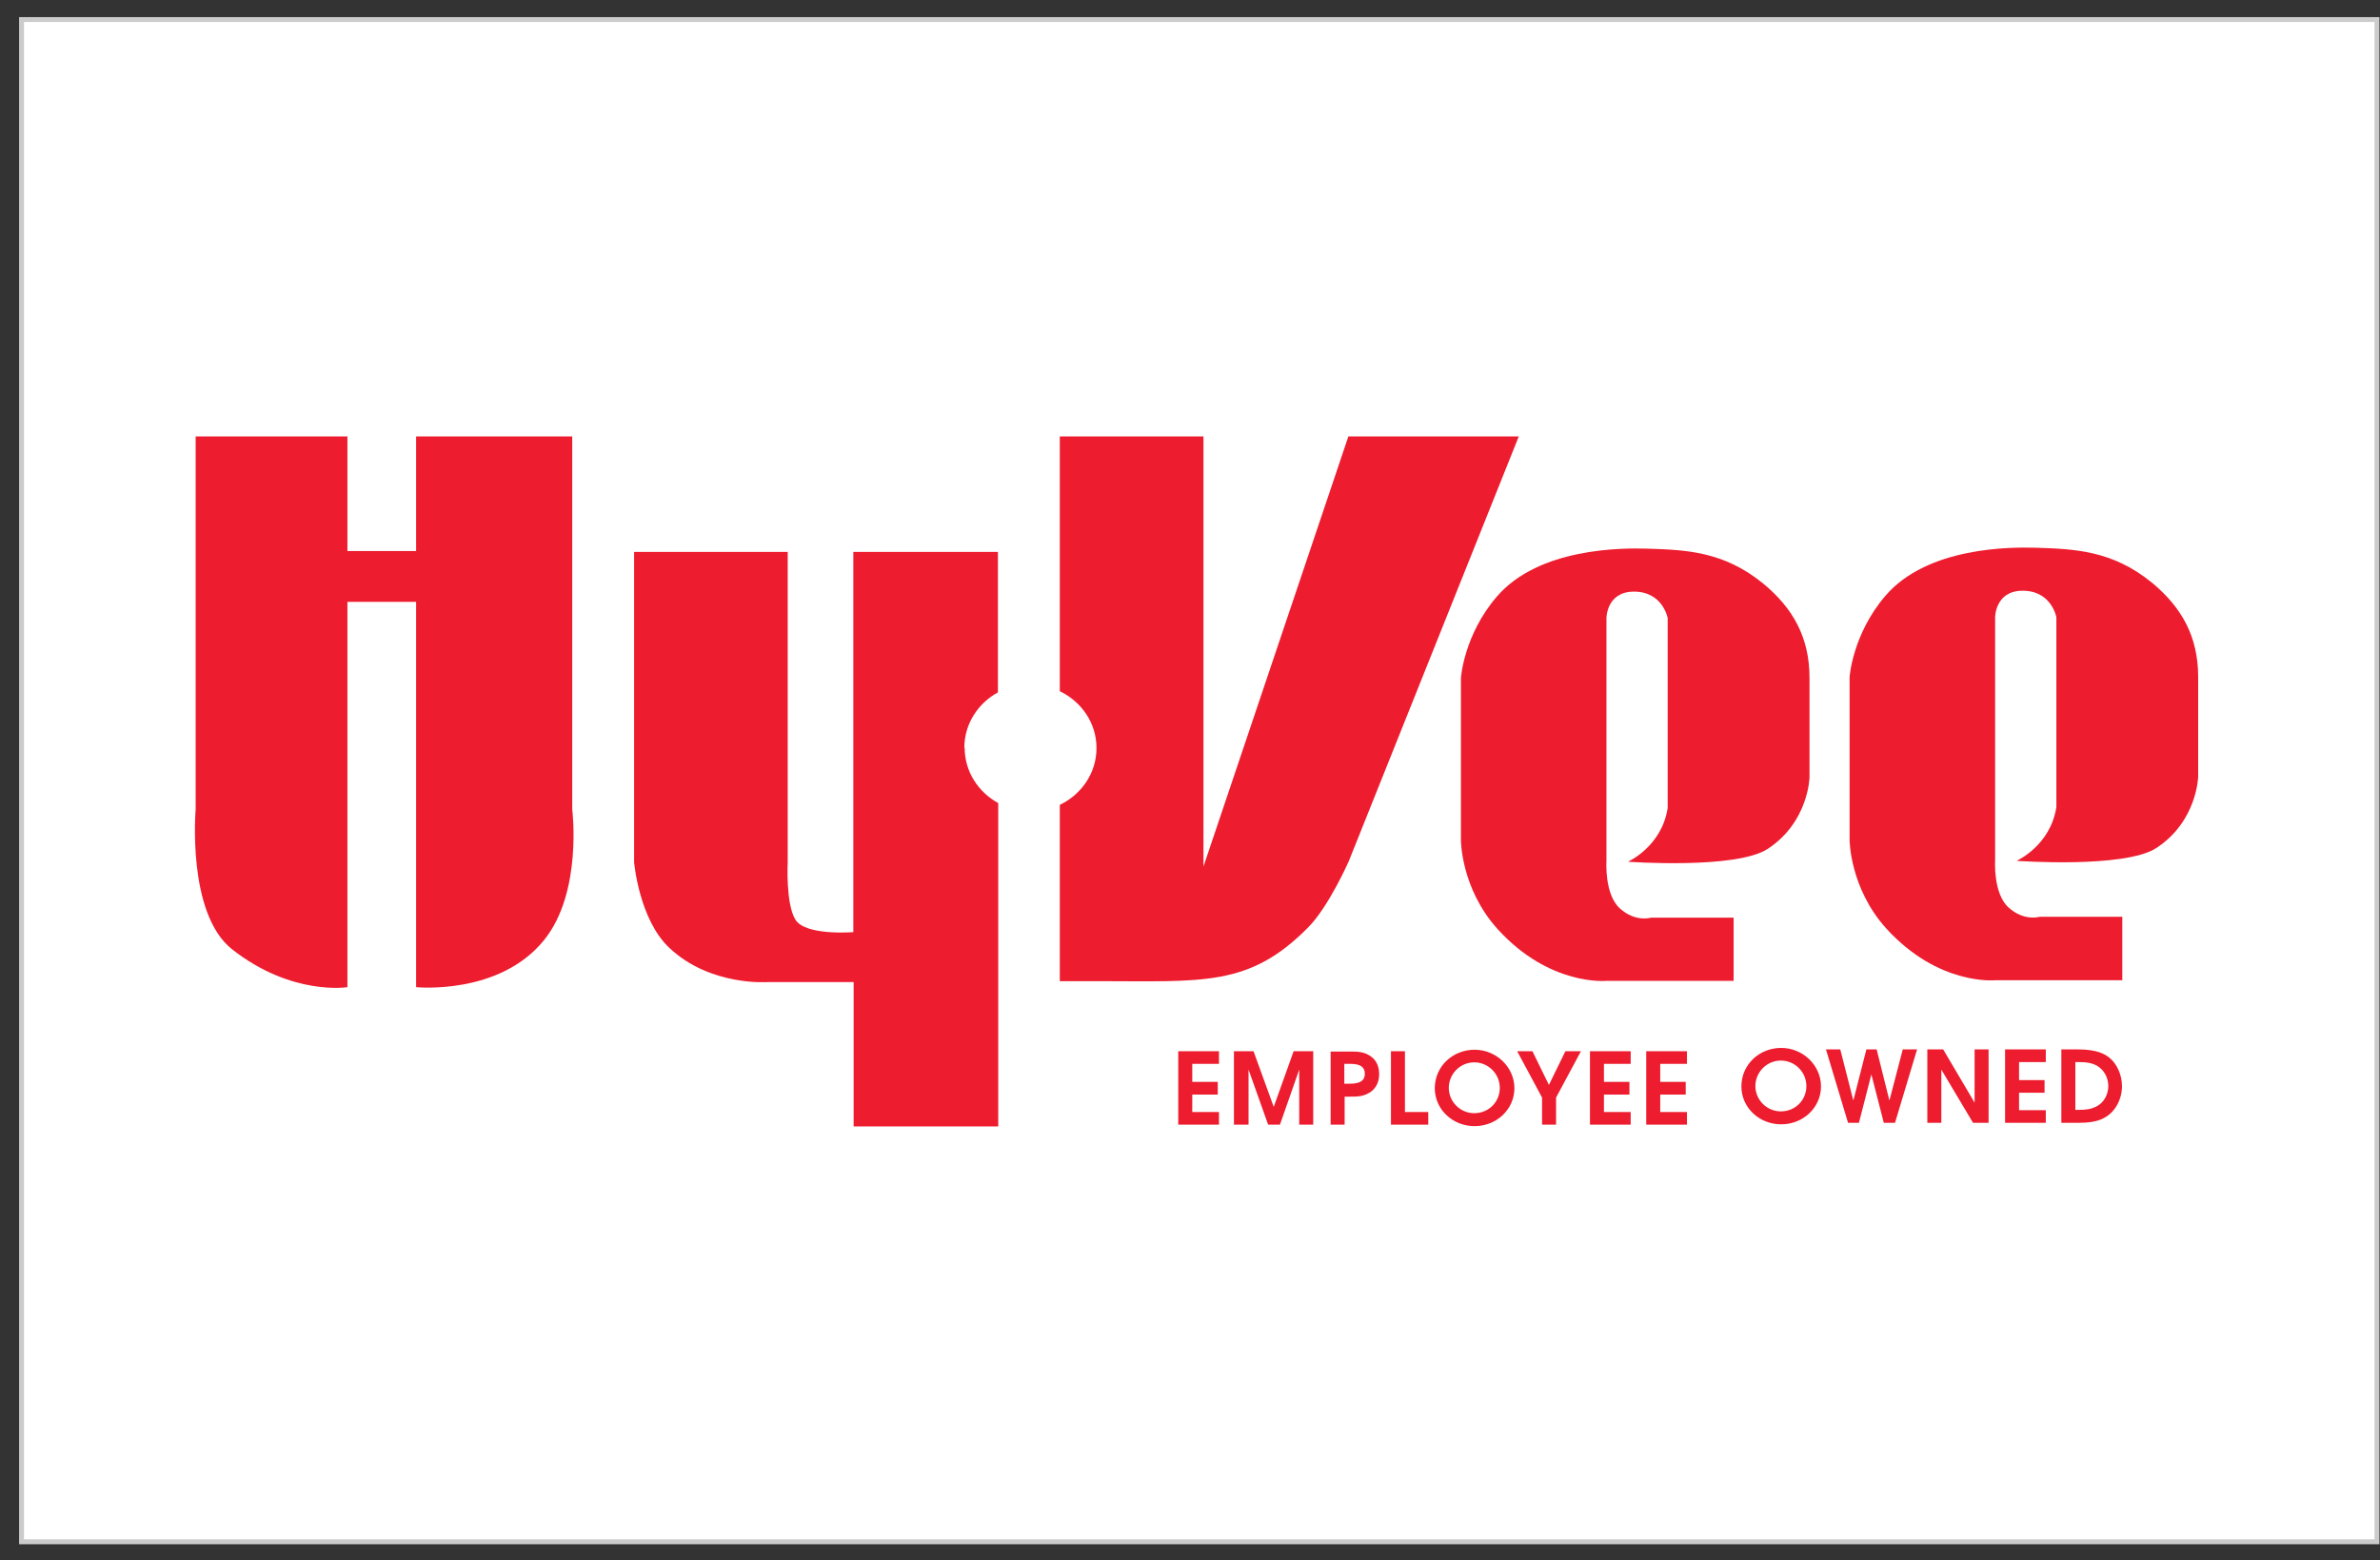 <svg width="122" height="80" viewBox="0 0 122 80" fill="none" xmlns="http://www.w3.org/2000/svg">
<rect x="0" y="0" width="122" height="80" fill="#333333" stroke="none"/>
<path d="M121.845 1.002H1.104V79.05H121.845V1.002Z" fill="white" stroke="#CBCBCB" stroke-width="0.25" stroke-miterlimit="10"/>
<path fill-rule="evenodd" clip-rule="evenodd" d="M10.03 22.377H17.809V28.252H21.331V22.377H29.333V41.499C29.333 41.499 29.875 45.755 27.883 48.207C25.587 51.045 21.331 50.613 21.331 50.613V30.858H17.809V50.613C17.809 50.613 14.956 51.076 11.895 48.67C9.568 46.835 10.03 41.499 10.03 41.499V22.377Z" fill="#ED1C2E"/>
<path fill-rule="evenodd" clip-rule="evenodd" d="M88.866 50.289V47.051H84.627C84.627 47.051 83.83 47.297 83.033 46.573C82.236 45.848 82.347 44.151 82.347 44.151V31.691C82.347 31.691 82.347 30.38 83.686 30.334C85.232 30.288 85.487 31.691 85.487 31.691V41.422C85.184 43.411 83.447 44.182 83.447 44.182C83.447 44.182 89.01 44.583 90.62 43.519C92.708 42.147 92.756 39.864 92.756 39.864V34.76C92.756 32.678 91.911 31.182 90.381 29.918C88.356 28.267 86.428 28.19 84.403 28.129C83.176 28.098 78.888 28.067 76.721 30.596C75.031 32.57 74.888 34.76 74.888 34.76V43.087C74.888 43.087 74.888 45.555 76.769 47.637C79.446 50.582 82.347 50.289 82.347 50.289H88.882H88.866Z" fill="#ED1C2E"/>
<path fill-rule="evenodd" clip-rule="evenodd" d="M69.118 22.377L61.69 44.429V22.377H54.326V35.438C55.442 35.978 56.207 37.073 56.207 38.353C56.207 39.633 55.442 40.728 54.326 41.268V50.305H56.175C61.69 50.305 64.033 50.613 67.062 47.544C68.114 46.48 69.134 44.167 69.134 44.167L77.853 22.377H69.118Z" fill="#ED1C2E"/>
<path fill-rule="evenodd" clip-rule="evenodd" d="M49.432 38.338C49.432 37.119 50.134 36.055 51.154 35.5V28.298H43.742V47.791C43.742 47.791 41.303 47.992 40.777 47.159C40.267 46.341 40.379 44.213 40.379 44.213V28.298H32.505V44.213C32.505 44.213 32.76 47.159 34.322 48.608C36.426 50.582 39.359 50.351 39.359 50.351H43.758V57.753H51.17V41.175C50.15 40.62 49.448 39.556 49.448 38.338H49.432Z" fill="#ED1C2E"/>
<path fill-rule="evenodd" clip-rule="evenodd" d="M108.79 50.243V47.005H104.55C104.55 47.005 103.753 47.251 102.956 46.526C102.16 45.802 102.271 44.105 102.271 44.105V31.645C102.271 31.645 102.271 30.334 103.61 30.288C105.156 30.241 105.411 31.645 105.411 31.645V41.376C105.108 43.365 103.371 44.136 103.371 44.136C103.371 44.136 108.934 44.537 110.544 43.473C112.632 42.1 112.679 39.818 112.679 39.818V34.714C112.679 32.632 111.835 31.136 110.305 29.871C108.28 28.221 106.352 28.144 104.327 28.082C103.1 28.052 98.812 28.021 96.644 30.55C94.955 32.524 94.811 34.714 94.811 34.714V43.057C94.811 43.057 94.811 45.524 96.692 47.606C99.37 50.551 102.271 50.258 102.271 50.258H108.806L108.79 50.243Z" fill="#ED1C2E"/>
<path fill-rule="evenodd" clip-rule="evenodd" d="M60.398 57.661H62.486V57.013H61.116V56.119H62.423V55.471H61.116V54.546H62.486V53.898H60.398V57.661ZM63.283 57.661H64.001V54.839L65.005 57.661H65.611L66.599 54.839V57.661H67.316V53.898H66.312L65.292 56.751L64.256 53.898H63.252V57.661H63.283ZM68.209 57.661H68.926V56.227H69.181C69.595 56.227 69.946 56.227 70.329 55.934C70.584 55.702 70.695 55.425 70.695 55.07C70.695 54.715 70.584 54.422 70.329 54.206C69.962 53.913 69.595 53.913 69.181 53.913H68.209V57.676V57.661ZM68.926 54.546H69.181C69.468 54.546 69.962 54.561 69.962 55.054C69.962 55.548 69.452 55.563 69.149 55.563H68.91V54.53L68.926 54.546ZM71.301 57.661H73.214V57.013H72.018V53.898H71.301V57.661ZM73.548 55.795C73.548 56.874 74.457 57.738 75.589 57.738C76.72 57.738 77.629 56.874 77.629 55.795C77.629 54.715 76.704 53.821 75.589 53.821C74.473 53.821 73.548 54.669 73.548 55.795ZM74.266 55.779C74.266 55.054 74.855 54.468 75.573 54.468C76.29 54.468 76.88 55.054 76.88 55.779C76.88 56.504 76.306 57.075 75.573 57.075C74.839 57.075 74.266 56.473 74.266 55.779ZM79.047 57.661H79.765V56.273L81.04 53.898H80.243L79.398 55.625L78.553 53.898H77.772L79.047 56.273V57.661ZM81.502 57.661H83.59V57.013H82.219V56.119H83.526V55.471H82.219V54.546H83.59V53.898H81.502V57.661ZM84.387 57.661H86.475V57.013H85.104V56.119H86.411V55.471H85.104V54.546H86.475V53.898H84.387V57.661Z" fill="#ED1C2E"/>
<path fill-rule="evenodd" clip-rule="evenodd" d="M89.265 55.702C89.265 56.782 90.173 57.645 91.305 57.645C92.437 57.645 93.345 56.782 93.345 55.702C93.345 54.623 92.421 53.728 91.305 53.728C90.189 53.728 89.265 54.576 89.265 55.702ZM89.982 55.687C89.982 54.962 90.572 54.376 91.289 54.376C92.006 54.376 92.596 54.962 92.596 55.687C92.596 56.412 92.022 56.982 91.289 56.982C90.556 56.982 89.982 56.381 89.982 55.687ZM94.716 57.568H95.29L95.927 55.085L96.565 57.568H97.139L98.27 53.805H97.537L96.852 56.427L96.198 53.805H95.672L95.003 56.427L94.333 53.805H93.6L94.732 57.568H94.716ZM98.796 57.568H99.514V54.839L101.139 57.568H101.936V53.805H101.219V56.535L99.609 53.805H98.796V57.568ZM102.781 57.568H104.869V56.92H103.498V56.026H104.805V55.378H103.498V54.453H104.869V53.805H102.781V57.568ZM105.666 57.568H106.559C106.989 57.568 107.499 57.522 107.85 57.321C108.424 57.028 108.774 56.365 108.774 55.687C108.774 55.101 108.503 54.53 108.137 54.237C107.914 54.052 107.499 53.805 106.543 53.805H105.666V57.568ZM106.383 54.453H106.527C106.973 54.453 107.356 54.499 107.659 54.761C107.914 54.977 108.073 55.317 108.073 55.687C108.073 56.088 107.866 56.52 107.483 56.72C107.18 56.874 106.925 56.905 106.543 56.905H106.383V54.438V54.453Z" fill="#ED1C2E"/>
</svg>
